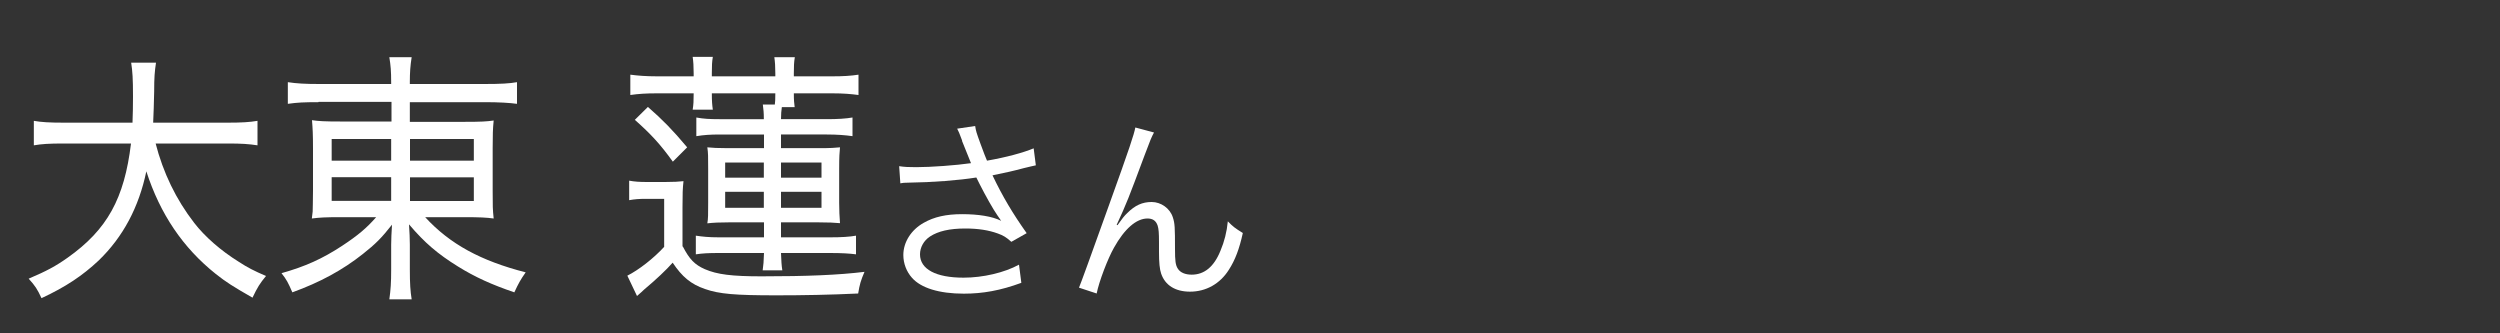 <?xml version="1.0" encoding="UTF-8"?><svg id="_レイヤー_1" xmlns="http://www.w3.org/2000/svg" width="150" height="20" viewBox="0 0 150 20"><rect x="0" y="0" width="150" height="20" fill="#333333" stroke="none"/><path d="M9.33,8.58c.46,1.79,1.23,3.38,2.32,4.79.63.82,1.6,1.67,2.68,2.34.52.34.89.53,1.63.85-.37.45-.51.67-.81,1.3-1.17-.67-1.58-.93-2.2-1.42-1.97-1.57-3.34-3.59-4.17-6.16-.45,2.16-1.4,3.94-2.86,5.35-.97.91-1.97,1.58-3.43,2.26-.25-.54-.38-.74-.77-1.17,1.08-.46,1.62-.75,2.34-1.26,2.37-1.68,3.4-3.54,3.8-6.85H3.8c-.86,0-1.31.03-1.77.11v-1.47c.43.08.95.11,1.78.11h4.14c.02-.53.03-.96.03-1.57,0-1.06-.03-1.52-.11-2.03h1.49c-.08.54-.11.88-.11,1.73-.02.78-.03,1.3-.06,1.87h4.49c.8,0,1.32-.03,1.77-.11v1.47c-.51-.08-.97-.11-1.75-.11h-4.38Z" fill="#fff" stroke-width="0"/><path d="M19.1,6.13c-.88,0-1.26.02-1.83.1v-1.3c.52.08,1.03.11,1.89.11h4.31v-.11c0-.66-.03-1.01-.11-1.5h1.34c-.08.5-.11.91-.11,1.5v.11h4.48c.98,0,1.51-.03,1.95-.11v1.3c-.43-.06-1.09-.1-1.91-.1h-4.52v1.18h3.31c.97,0,1.31-.02,1.72-.08-.05.5-.06.86-.06,1.66v2.56c0,.94,0,1.09.06,1.66-.42-.06-.86-.08-1.74-.08h-2.37c1.49,1.62,3.34,2.62,6.03,3.31-.32.46-.43.66-.68,1.2-1.35-.46-2.35-.91-3.38-1.55-1.21-.75-2-1.42-2.94-2.53.03.4.05.93.05,1.22v1.49c0,.85.03,1.3.11,1.79h-1.34c.08-.58.11-.98.11-1.79v-1.49c0-.26.02-.78.05-1.2-.63.8-.98,1.15-1.75,1.76-1.21.96-2.57,1.7-4.23,2.3-.25-.58-.35-.77-.65-1.15,1.42-.4,2.45-.86,3.65-1.65.94-.62,1.46-1.06,2.03-1.71h-2.09c-.98,0-1.31.02-1.77.08q.02-.13.05-.42c0-.11.02-.66.02-1.25v-2.53c0-.86-.02-1.2-.06-1.7.38.06.78.08,1.71.08h3.06v-1.18h-4.37ZM19.9,8.34v1.3h3.57v-1.3h-3.57ZM19.9,10.63v1.42h3.57v-1.42h-3.57ZM24.6,9.64h3.83v-1.3h-3.83v1.3ZM24.6,12.06h3.83v-1.42h-3.83v1.42Z" fill="#fff" stroke-width="0"/><path d="M40.97,14.79c.4.77.71,1.09,1.32,1.36.74.32,1.62.43,3.4.43,2.74,0,4.63-.08,6.18-.27-.23.54-.29.75-.38,1.3-1.66.08-3.35.11-4.91.11-2.48,0-3.43-.08-4.28-.38-.85-.29-1.38-.74-1.94-1.58-.4.45-.97.99-1.72,1.62-.09.08-.18.18-.42.38l-.58-1.22c.68-.34,1.58-1.04,2.21-1.73v-2.88h-1.08c-.42,0-.69.02-1.02.08v-1.17c.34.06.6.08,1.11.08h1.03c.54,0,.83-.02,1.12-.05-.05.43-.06.77-.06,1.54v2.38ZM45.83,8.07h-2.65c-.58,0-.97.03-1.4.1v-1.12c.43.08.78.1,1.4.1h2.65c0-.42-.02-.54-.06-.88h.72c.02-.16.03-.3.03-.67h-3.81c0,.48.02.7.06.98h-1.21c.05-.3.06-.51.06-.98h-2.2c-.66,0-1.11.03-1.6.1v-1.22c.45.06.94.1,1.63.1h2.17v-.18c0-.42-.02-.72-.06-.99h1.21c-.05.3-.06.54-.06.99v.18h3.81v-.16c0-.43-.02-.7-.06-.99h1.23c-.05.29-.06.54-.06.99v.16h2.28c.69,0,1.15-.03,1.6-.1v1.22c-.45-.06-.91-.1-1.57-.1h-2.31c0,.43.02.58.05.83h-.77c-.03.22-.05.42-.05.72h2.74c.66,0,1.15-.03,1.55-.1v1.12c-.42-.06-.91-.1-1.55-.1h-2.74v.82h2.28c.68,0,.98-.02,1.26-.05-.03.32-.05.54-.05,1.3v2.03c0,.51.02.77.05,1.22-.34-.03-.68-.05-1.37-.05h-2.17v.9h2.95c.66,0,1.17-.03,1.55-.1v1.12c-.37-.05-.86-.08-1.55-.08h-2.95c.02.48.03.74.08,1.04h-1.18c.05-.38.06-.46.08-1.04h-2.71c-.63,0-.98.02-1.38.08v-1.12c.4.06.78.1,1.38.1h2.71v-.9h-2.03c-.63,0-1.02.02-1.37.06.05-.29.05-.5.05-1.23v-2.03c0-.77,0-.96-.05-1.3.32.03.6.05,1.23.05h2.17v-.82ZM38.88,6.42c.88.77,1.48,1.38,2.35,2.42l-.86.86c-.75-1.04-1.29-1.63-2.28-2.51l.78-.77ZM43.51,9.75v.91h2.32v-.91h-2.32ZM43.51,11.51v.96h2.32v-.96h-2.32ZM49.29,10.66v-.91h-2.43v.91h2.43ZM49.29,12.47v-.96h-2.43v.96h2.43Z" fill="#fff" stroke-width="0"/><path d="M57.73,8.44c-.18-.49-.21-.54-.3-.72l1.08-.16c.05.32.07.38.32,1.07.22.6.3.8.39,1.01,1.15-.2,2.18-.48,2.8-.74l.13,1.02c-.22.05-.33.07-.73.17-.67.18-1.05.26-1.87.43.6,1.26,1.22,2.3,2.05,3.47l-.92.52c-.31-.28-.48-.38-.81-.5-.55-.2-1.18-.3-1.95-.3-.95,0-1.63.16-2.12.48-.37.24-.6.65-.6,1.07,0,.89.95,1.4,2.61,1.4,1.17,0,2.45-.3,3.33-.78l.14,1.09c-1.25.46-2.31.65-3.45.65-1.48,0-2.57-.34-3.11-.95-.33-.37-.52-.86-.52-1.37,0-.77.47-1.51,1.22-1.93.63-.36,1.35-.52,2.31-.52s1.81.13,2.34.4q-.07-.1-.24-.35c-.25-.36-.69-1.14-1.05-1.85-.12-.24-.13-.26-.2-.4-1.06.17-2.61.29-4.1.31-.24,0-.29.01-.46.04l-.07-1.03c.31.05.58.06,1.02.06.89,0,2.39-.11,3.29-.24l-.54-1.34Z" fill="#fff" stroke-width="0"/><path d="M69.24,7.95c-.16.3-.21.42-.57,1.38-.97,2.6-1.06,2.84-1.67,4.16l.05.02c.29-.41.4-.55.59-.73.46-.46.9-.66,1.46-.66s1.1.38,1.27.92c.12.37.13.58.13,1.92,0,.68.03.95.17,1.16.14.23.44.36.83.36.76,0,1.34-.47,1.73-1.44.23-.54.38-1.13.44-1.76.3.31.43.41.9.7-.21.96-.46,1.62-.84,2.21-.53.84-1.37,1.31-2.33,1.31-.88,0-1.49-.38-1.73-1.08-.09-.26-.13-.66-.13-1.31v-.55c0-.6-.02-.82-.08-1.02-.1-.3-.3-.43-.61-.43-.67,0-1.38.62-2.01,1.75-.38.67-.9,2.04-1.04,2.75l-1.06-.35q.16-.37,1.81-4.98c1.25-3.47,1.49-4.21,1.57-4.63l1.12.3Z" fill="#fff" stroke-width="0"/></svg>